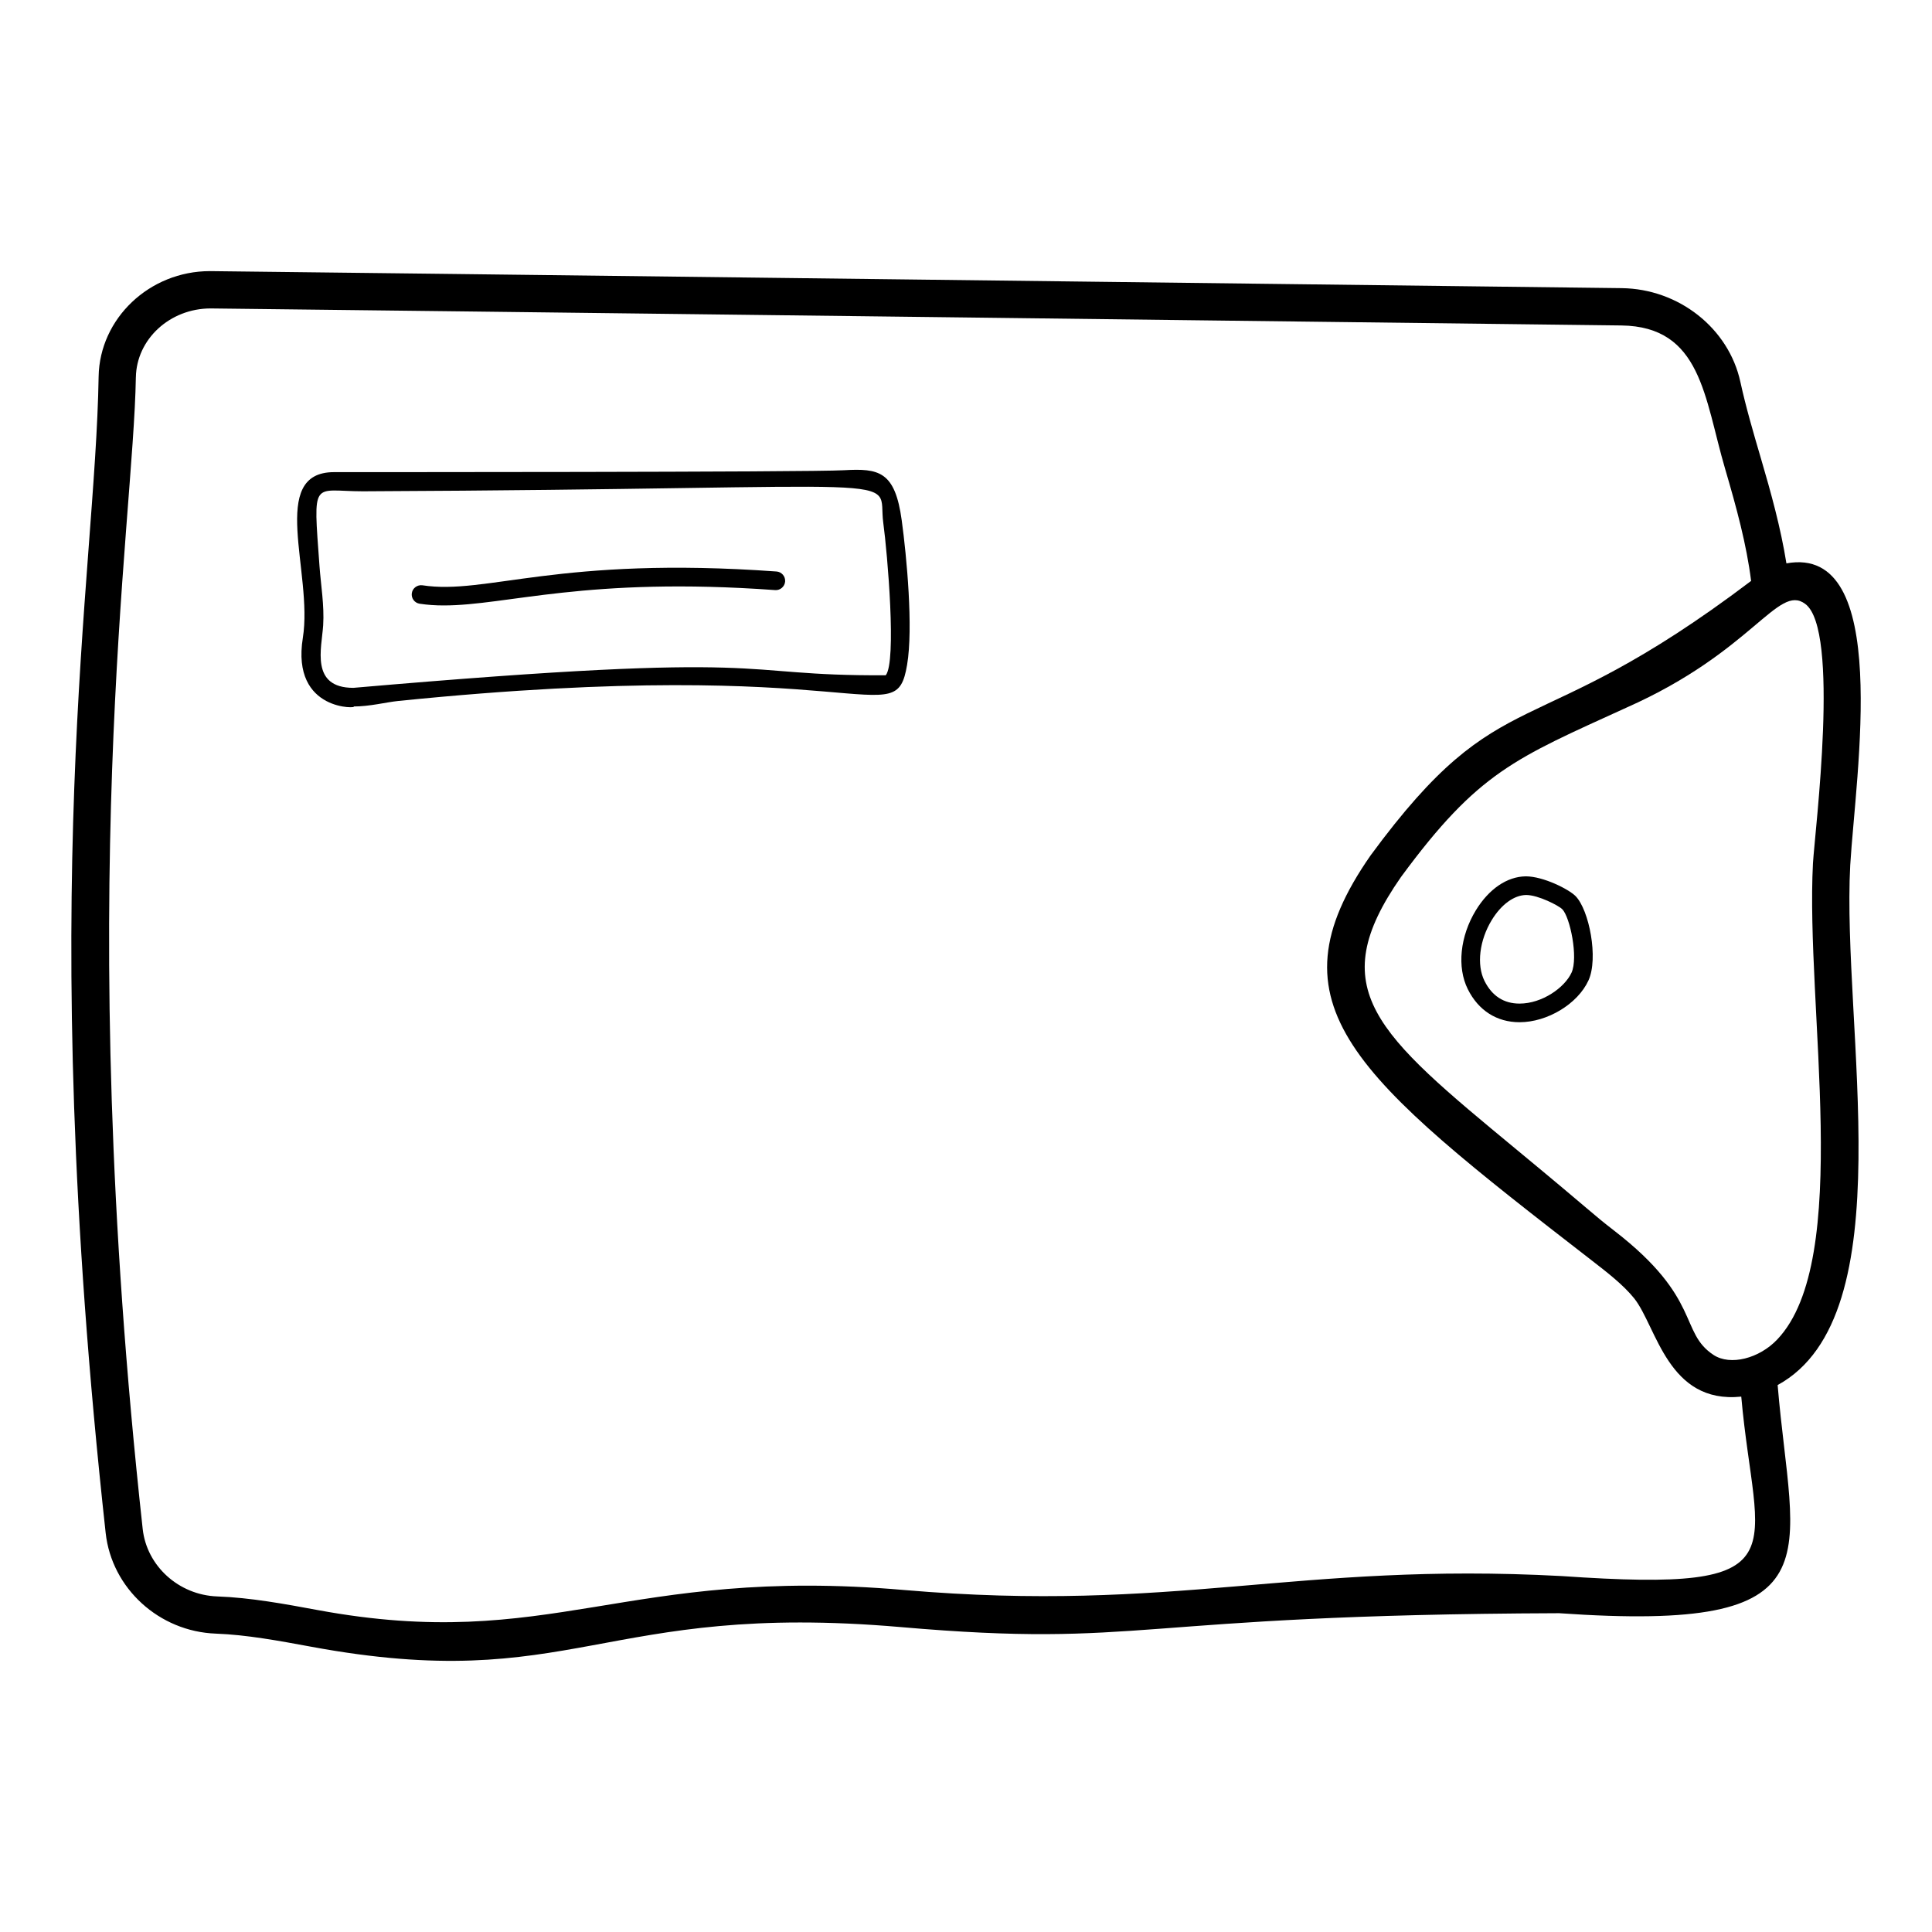 <?xml version="1.0" encoding="UTF-8"?>
<!-- Uploaded to: SVG Find, www.svgrepo.com, Generator: SVG Find Mixer Tools -->
<svg fill="#000000" width="800px" height="800px" version="1.1" viewBox="144 144 512 512" xmlns="http://www.w3.org/2000/svg">
 <g>
  <path d="m201.21 576.93c8.086 0.293 16.766 1.902 25.164 3.453 69.617 12.891 76.965-12.043 156.31-5.191 65.121 5.66 60.008-3.266 174.5-3.676 74.793 5.223 61.746-14.32 57.91-60.461 33.75-18.441 16.961-94.883 19.234-137.76 1.473-24.43 11.109-85.098-16.91-79.996-1.496-9.379-4.082-18.711-6.758-27.828-1.965-6.684-3.988-13.594-5.445-20.273-3.098-14.207-16.316-24.652-31.449-24.836-26.047-0.316-351.31-4.289-374.13-4.512-16.016 0-29.246 12.543-29.5 27.961-0.883 53.789-16.957 134.67 1.867 306.45 1.609 14.664 14.168 26.133 29.211 26.668zm421.19-272.89c9.27 6.836 2.609 59.738 2.055 68.707-2.016 38.094 10.617 105.14-9.477 126.24-4.769 5.027-12.422 7.008-16.871 4.086-9.141-6.023-3.09-14.938-26.184-32.82-6.512-5.043-4.68-3.953-25.883-21.488-37.484-30.996-51.512-42.594-30.766-72.344 20.559-27.949 30.262-31.43 59.777-44.902 33.441-14.828 40.109-32.918 47.348-27.477zm-442.39-60.055c0.164-10.062 8.969-18.246 19.828-18.246 24.012 0.238 361.52 4.363 373.82 4.512 21.262 0.266 21.977 19.125 27.52 38.008 3.004 10.238 5.68 20.027 6.883 29.691-58.898 44.605-65.527 24.738-100.82 72.715-27.742 39.781-4.422 58.586 58.637 107.4 4.102 3.176 8.34 6.457 11.238 10.059 5.938 7.551 8.887 27.988 28.336 25.996 3.731 42.07 16.957 52.035-47.586 47.551-70.535-3.781-102.36 9.883-174.34 3.691-73.957-6.422-93.523 16.762-155.36 5.316-8.75-1.621-17.801-3.293-26.605-3.609-10.176-0.367-18.668-8.051-19.746-17.875-18.547-169.18-2.465-265.66-1.812-305.21z"/>
  <path d="m224.26 313c-3.207 19.953 15.277 18.68 13.395 18.227 4.359 0 8.59-1.125 11.855-1.461 124.05-12.605 131.75 9.066 134.88-9.594 1.66-9.777-0.109-28.656-1.422-38.27-1.773-13.027-6.039-13.812-15.297-13.289-8.801 0.539-133.62 0.508-135.14 0.508-17.605-0.004-5.527 26.715-8.27 43.879zm15.93-38.801h0.039c150.59-0.656 136.02-5.066 137.85 8.367 1.121 8.242 3.555 36.816 0.652 40.387-42.395 0.238-24.965-6.742-141.08 3.332-11.496 0-8.395-10.543-8.008-16.559 0.332-5.277-0.617-10.738-0.973-15.707-1.703-23.508-1.977-19.82 11.516-19.82z"/>
  <path d="m255.2 303.99c2.074 0.316 4.184 0.457 6.383 0.457 16.898 0 37.852-7.68 87.84-4.066 1.332 0.105 2.543-0.926 2.644-2.285 0.098-1.359-0.926-2.543-2.285-2.644-57.926-4.172-76.875 6.258-93.828 3.656-1.328-0.188-2.609 0.719-2.816 2.066-0.207 1.348 0.719 2.609 2.062 2.816z"/>
  <path d="m548.33 376.24c-4.945 0.062-9.758 3.344-13.211 8.996-4.195 6.879-5.035 15.09-2.137 20.906 2.812 5.648 7.68 8.758 13.715 8.758 7.387 0 15.406-4.856 18.258-11.059 2.703-5.856 0.188-18.719-3.426-22.375-1.77-1.789-8.504-5.227-13.199-5.227zm12.137 25.535c-1.82 3.957-7.785 8.188-13.77 8.188-4.176 0-7.305-2.027-9.297-6.019-2.121-4.269-1.348-10.75 1.938-16.133 2.508-4.109 5.894-6.59 9.113-6.629 3.223 0 8.648 2.836 9.559 3.758 2.074 2.094 4.297 12.836 2.457 16.836z"/>
 </g>
</svg>
